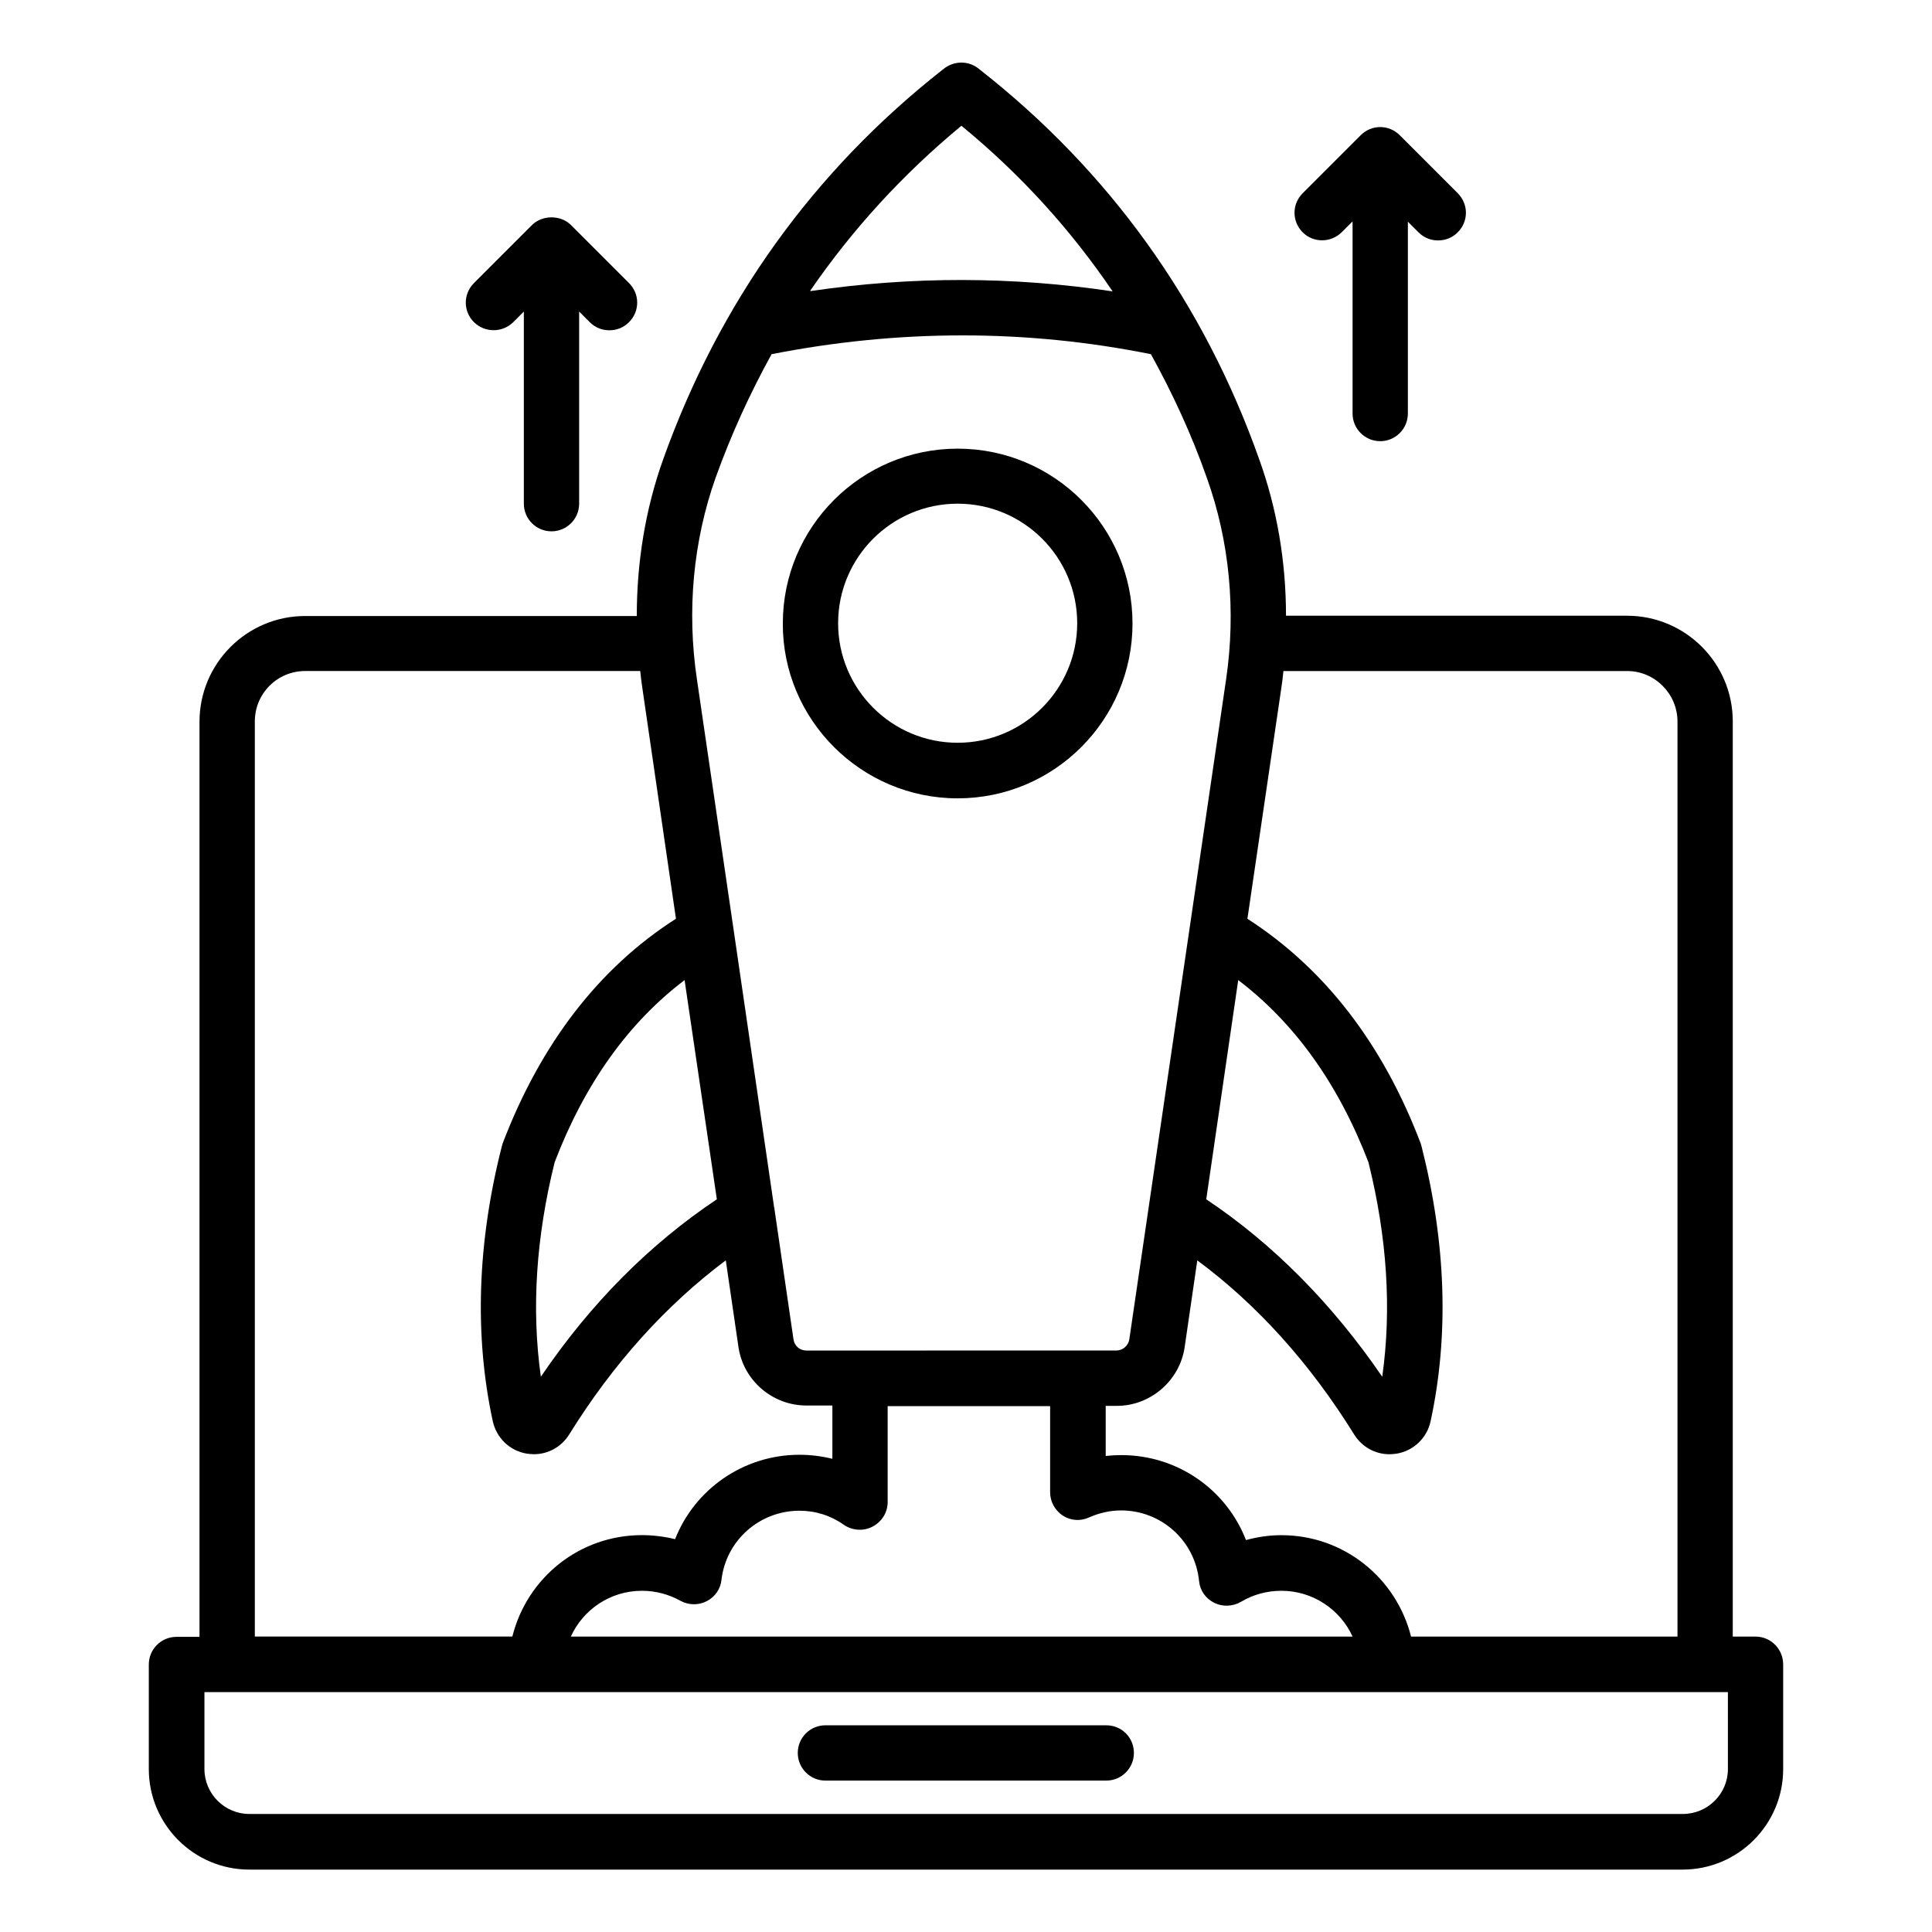 <?xml version="1.0" encoding="UTF-8"?>
<!-- Uploaded to: SVG Repo, www.svgrepo.com, Generator: SVG Repo Mixer Tools -->
<svg fill="#000000" width="800px" height="800px" version="1.1" viewBox="144 144 512 512" xmlns="http://www.w3.org/2000/svg">
 <g>
  <path d="m609.23 577.71h-6.031l0.004-242.52c0-15.496-12.594-28.016-28.016-28.016h-90.383c0-14.273-2.367-28.32-7.098-41.449-14.734-41.602-39.695-76.336-74.043-103.28-0.535-0.457-1.223-0.918-1.754-1.145-2.519-1.223-5.574-0.84-7.785 0.918-0.078 0.078-0.23 0.152-0.305 0.23-34.273 26.945-59.16 61.602-74.043 103.2-4.734 13.207-7.023 27.328-7.023 41.602l-87.867-0.004c-15.496 0-28.016 12.594-28.016 28.016v242.52h-6.106c-4.047 0-7.328 3.281-7.328 7.328v27.711c0 14.656 11.91 26.641 26.641 26.641h379.84c14.656 0 26.641-11.91 26.641-26.641v-27.711c-0.004-4.121-3.285-7.402-7.332-7.402zm-233.96-29.16c2.441-1.297 3.969-3.742 3.969-6.488v-25.418h43.055v22.824c0 2.519 1.297 4.809 3.359 6.184 2.137 1.375 4.734 1.527 7.023 0.457 2.594-1.145 5.496-1.832 8.398-1.832 10.688 0 19.617 8.016 20.688 18.703 0.23 2.519 1.754 4.656 4.047 5.801 2.215 1.07 4.887 0.992 7.098-0.305 3.207-1.91 6.871-2.902 10.688-2.902 8.32 0 15.574 4.961 18.855 12.137h-207.18c3.281-7.176 10.457-12.137 18.855-12.137 3.586 0 7.098 0.918 10.23 2.672 2.137 1.145 4.734 1.223 6.945 0.078 2.215-1.145 3.664-3.281 3.894-5.648 1.223-10.457 10.078-18.32 20.688-18.32 4.273 0 8.32 1.297 11.754 3.742 2.215 1.52 5.191 1.75 7.633 0.453zm213.28-213.36v242.52h-70.609c-3.894-15.496-17.785-26.871-34.352-26.871-3.207 0-6.336 0.457-9.391 1.297-5.191-13.359-18.09-22.52-33.055-22.52-1.375 0-2.75 0.078-4.121 0.23v-13.281h2.977c8.93 0 16.641-6.719 17.938-15.496l3.359-23.055c15.879 11.754 29.848 27.25 41.602 46.184 2.062 3.281 5.574 5.191 9.312 5.191 0.609 0 1.297-0.078 1.91-0.152 4.504-0.762 8.09-4.199 9.008-8.625 4.887-22.594 4.121-47.023-2.367-72.672-0.078-0.305-0.152-0.535-0.23-0.84-10.078-26.566-25.57-46.488-45.953-59.617l9.008-61.297c0.23-1.449 0.383-2.902 0.535-4.352h91.145c7.254 0 13.285 6.031 13.285 13.359zm-116.41 68.547c14.887 11.297 26.488 27.402 34.504 48.242 4.961 19.922 6.184 39.008 3.664 56.871-13.281-19.391-28.93-35.191-46.641-47.023zm-73.359-226.41c15.648 12.824 29.008 27.559 40.074 43.891-26.41-3.969-53.207-4.047-80.074-0.078 0.078-0.078-0.078-0.078-0.078-0.078 11.223-16.328 24.582-30.91 40.078-43.734zm-65.113 93.207c4.121-11.449 9.082-22.289 14.809-32.672 33.816-6.641 67.555-6.641 100.53 0 5.727 10.383 10.762 21.223 14.809 32.746 6.031 16.793 7.785 35.266 5.113 53.434l-25.648 174.88c-0.23 1.68-1.754 2.977-3.434 2.977l-82.133 0.004c-1.754 0-3.207-1.223-3.434-2.977l-5.039-34.504c0-0.152 0-0.23-0.078-0.383l-10.762-73.738-9.695-66.184c-2.75-18.32-0.992-36.793 4.961-53.586zm0.305 191.29c-17.711 11.832-33.434 27.559-46.641 47.023-2.519-17.863-1.297-36.945 3.664-56.871 8.016-20.914 19.617-37.023 34.426-48.242zm-122.44-126.64c0-7.406 5.953-13.359 13.359-13.359h88.777c0.152 1.449 0.305 2.902 0.535 4.352l8.93 61.297c-20.305 12.977-35.801 32.977-45.953 59.617-0.078 0.23-0.152 0.535-0.23 0.84-6.488 25.57-7.25 50.074-2.367 72.672 0.992 4.504 4.504 7.863 9.008 8.625 0.609 0.078 1.297 0.152 1.91 0.152 3.742 0 7.25-1.91 9.312-5.191 11.754-18.93 25.727-34.352 41.527-46.184l3.359 22.977c1.297 8.855 9.008 15.496 18.016 15.496h6.871v14.121c-2.824-0.688-5.727-1.07-8.703-1.07-14.887 0-27.785 9.16-32.977 22.367-2.824-0.688-5.801-1.07-8.777-1.07-16.566 0-30.457 11.297-34.352 26.871l-68.246 0.004zm390.38 277.63c0 6.566-5.344 11.91-11.984 11.91l-379.84-0.004c-6.566 0-11.91-5.344-11.91-11.91v-20.383h403.73z"/>
  <path d="m437.17 601.22h-74.426c-4.047 0-7.328 3.281-7.328 7.328s3.281 7.328 7.328 7.328h74.426c4.047 0 7.328-3.281 7.328-7.328s-3.203-7.328-7.328-7.328z"/>
  <path d="m397.79 355.57c25.57 0 46.336-20.762 46.336-46.336 0-25.57-20.762-46.336-46.336-46.336-25.57 0-46.336 20.762-46.336 46.336-0.074 25.496 20.762 46.336 46.336 46.336zm0-78.09c17.48 0 31.68 14.199 31.68 31.68 0 17.48-14.199 31.68-31.68 31.68-17.48 0-31.68-14.199-31.68-31.68 0-17.48 14.199-31.68 31.68-31.68z"/>
  <path d="m499.62 205.5 2.824-2.824v50.914c0 4.047 3.281 7.328 7.328 7.328s7.328-3.281 7.328-7.328v-50.836l2.824 2.824c1.449 1.449 3.281 2.137 5.191 2.137 1.91 0 3.742-0.688 5.191-2.137 2.902-2.902 2.902-7.481 0-10.383l-15.344-15.344c-2.902-2.902-7.481-2.902-10.383 0l-15.344 15.344c-2.902 2.902-2.902 7.481 0 10.383 2.824 2.824 7.481 2.824 10.383-0.078z"/>
  <path d="m280 229.39 2.824-2.824v50.914c0 4.047 3.281 7.328 7.328 7.328s7.328-3.281 7.328-7.328v-50.914l2.824 2.824c1.449 1.449 3.281 2.137 5.191 2.137s3.742-0.688 5.191-2.137c2.902-2.902 2.902-7.481 0-10.383l-15.344-15.344c-2.75-2.75-7.633-2.75-10.383 0l-15.344 15.344c-2.902 2.902-2.902 7.481 0 10.383 2.902 2.824 7.481 2.824 10.383 0z"/>
 </g>
</svg>